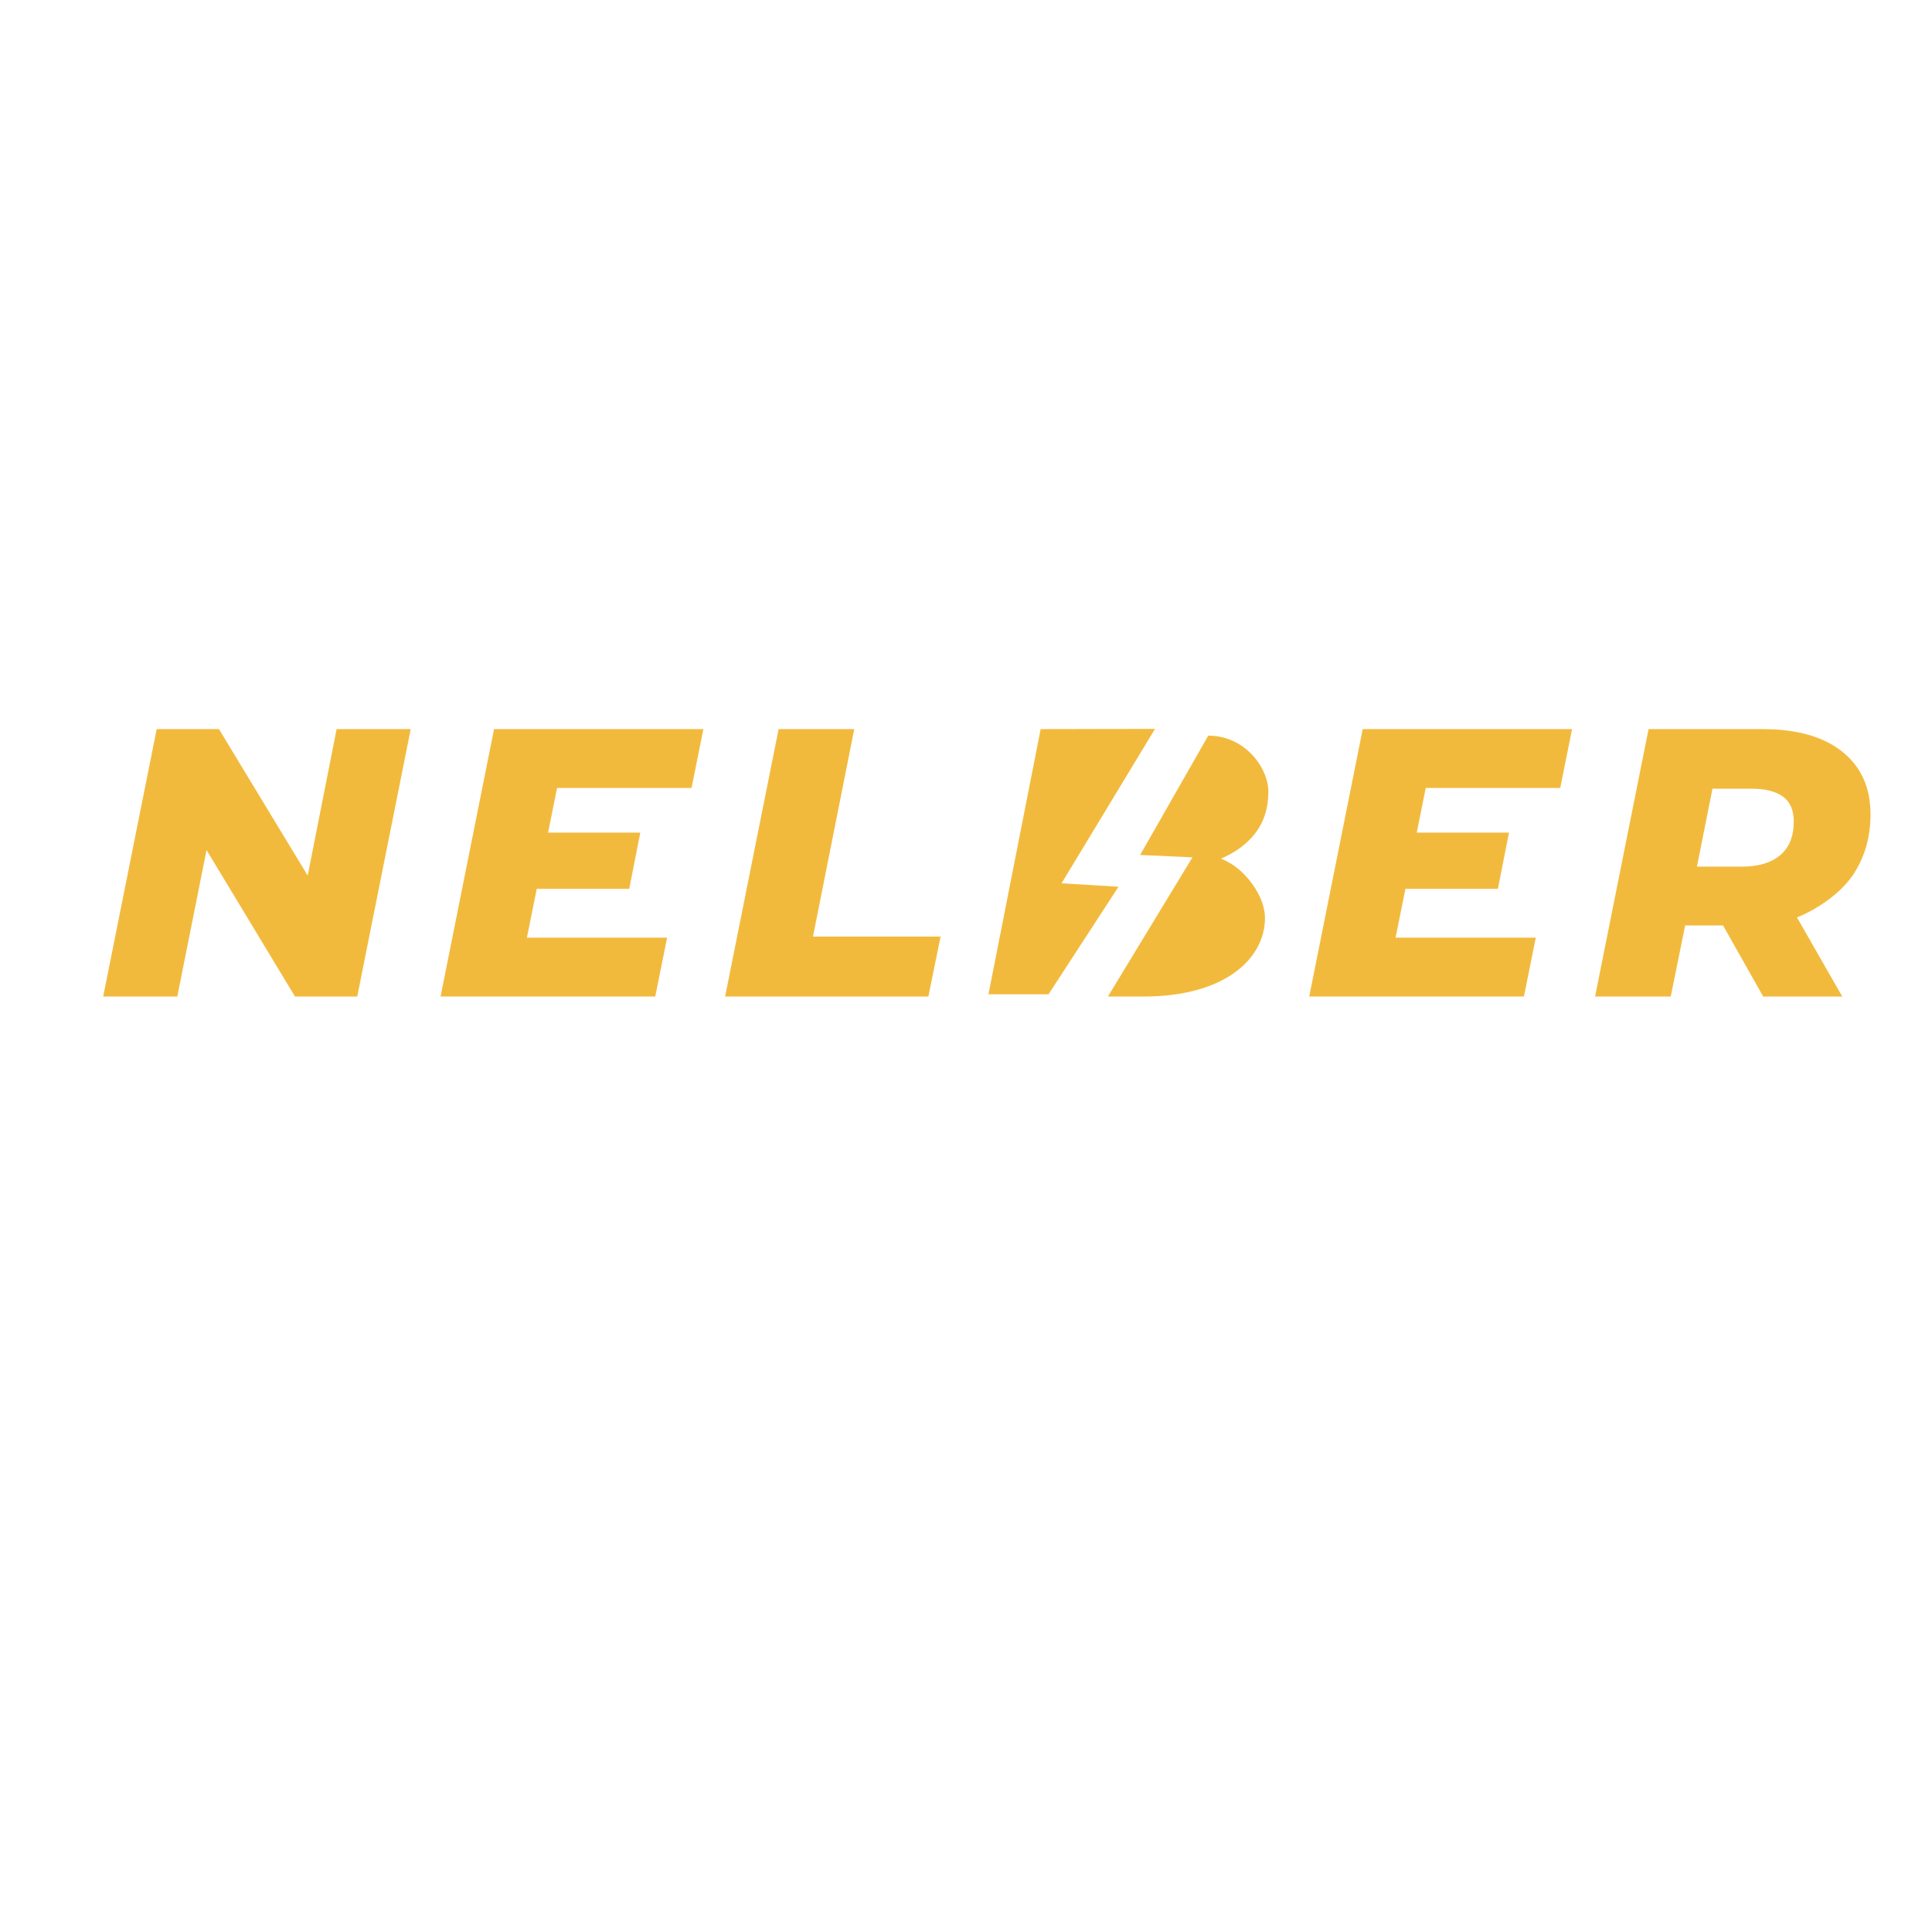 <?xml version="1.0" encoding="UTF-8"?>
<svg id="Layer_1" data-name="Layer 1" xmlns="http://www.w3.org/2000/svg" viewBox="0 0 2000 2000">
  <defs>
    <style>
      .cls-1 {
        fill: #f2ba3d;
      }
    </style>
  </defs>
  <path class="cls-1" d="m1444.68,970.69h145.14l-12.26,60.9h-222.25l55.37-276.82h216.71l-12.25,60.9h-139.21l-9.32,46.27h95.48l-11.47,58.14h-95.73l-10.2,50.62Z"/>
  <path class="cls-1" d="m545.43,970.69h145.14l-12.26,60.9h-222.25l55.37-276.82h216.71l-12.25,60.9h-139.21l-9.32,46.27h95.48l-11.47,58.14h-95.73l-10.2,50.62Z"/>
  <path class="cls-1" d="m1756.65,897.14h46.45c17.13,0,30.38-3.95,39.74-11.86,9.35-7.91,14.04-19.51,14.04-34.8,0-11.87-3.75-20.5-11.27-25.91-7.52-5.4-18.26-8.11-32.23-8.11h-40.63l-16.09,80.68Zm103.04,51.65l47.41,82.81h-81.86l-41.53-73.55h-39.24s-14.93,73.55-14.93,73.55h-78.31l55.37-276.82h118.24c35.33,0,62.74,7.78,82.25,23.33,19.51,15.56,29.26,37.17,29.26,64.86,0,23.2-5.78,43.33-16.8,60.7-18.1,28.53-54.73,44.95-62.3,47.04"/>
  <path class="cls-1" d="m106.83,1031.6l55.37-276.82h64.46l91.87,151.61,29.93-151.61h76.72l-55.36,276.82h-64.46l-91.55-151.6-30.25,151.6h-76.72Z"/>
  <path class="cls-1" d="m750.65,1031.6l55.37-276.82h78.3l-42.71,214.74h132.08l-12.65,62.09h-210.39Z"/>
  <g>
    <polygon class="cls-1" points="1098.91 914.39 1195.67 754.53 1077.29 754.77 1023.26 1029.3 1085.4 1029.3 1157.88 917.95 1098.91 914.39"/>
    <path class="cls-1" d="m1298.95,863.13c9.35-11.86,14.04-26.36,14.04-43.5,0-24.9-24.19-58.09-62.24-58.09l-70.48,123.54,54.15,2.43-87.52,144.09s16.78,0,37.06,0c84.03,0,125.53-39.24,125.53-81.38,0-20.3-15.87-42.33-30.9-53.27-4.41-3.21-9.32-5.89-14.64-8.15,14.53-6.13,26.29-14.62,35.01-25.66Z"/>
  </g>
</svg>